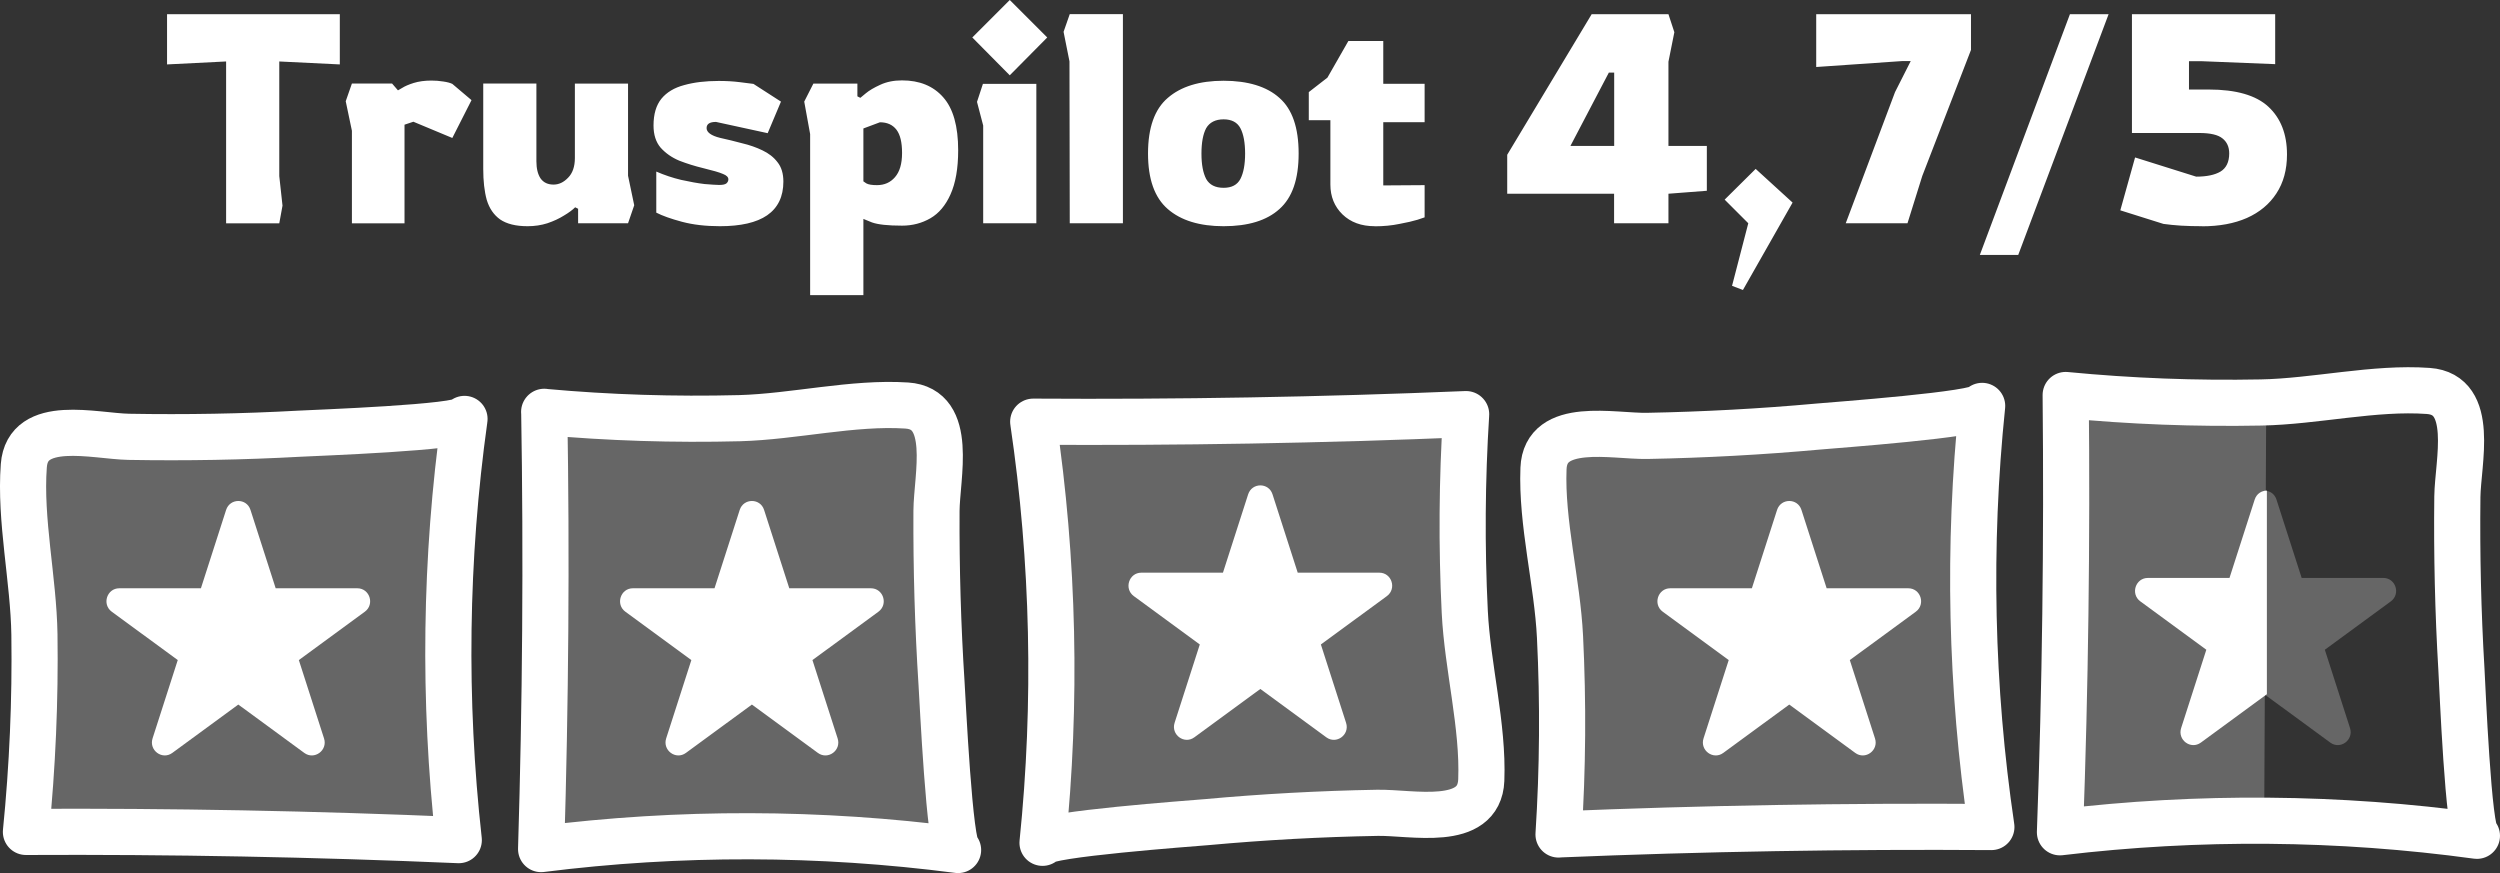 <svg xmlns="http://www.w3.org/2000/svg" id="Calque_2" data-name="Calque 2" viewBox="0 0 270.88 94.61"><rect x="0" y="0" width="270.88" height="94.61" fill="#333333" stroke="none"/><g id="Calque_1-2" data-name="Calque 1"><path d="M2.81,90.14c15.64-.08,31.28.22,46.9.89-1.69-15.16-1.49-30.53.62-45.64-.13.93-16.22,1.51-17.86,1.6-6.17.34-12.35.45-18.53.34-3.67-.07-10.97-2.07-11.36,3.13-.44,5.86,1.06,12.35,1.15,18.29.1,7.14-.21,14.29-.92,21.39Z" style="fill: none; stroke: #fff; stroke-linejoin: round; stroke-width: 5px;"></path><path d="M158.85,44.87c-15.62.65-31.27.92-46.9.82,2.23,15.09,2.57,30.46,1.01,45.63.09-.93,16.15-2.1,17.78-2.24,6.15-.56,12.32-.9,18.51-1.01,3.67-.07,11.04,1.67,11.25-3.54.23-5.87-1.5-12.31-1.79-18.24-.35-7.13-.3-14.28.15-21.41h0Z" style="fill: none; stroke: #fff; stroke-linejoin: round; stroke-width: 5px;"></path><path d="M168.87,90.41c15.62-.65,31.27-.91,46.9-.8-2.23-15.09-2.57-30.46-1-45.63-.09.93-16.16,2.09-17.78,2.24-6.15.56-12.33.89-18.51,1.01-3.67.07-11.04-1.67-11.24,3.54-.23,5.87,1.5,12.31,1.79,18.24.35,7.13.3,14.28-.16,21.41h0Z" style="fill: none; stroke: #fff; stroke-linejoin: round; stroke-width: 5px;"></path><path d="M223.82,42.8c.16,15.79-.04,31.59-.62,47.38,15-1.79,30.22-1.67,45.18.38-.92-.12-1.58-16.37-1.68-18.03-.37-6.23-.51-12.47-.44-18.71.05-3.71,1.99-11.1-3.16-11.46-5.8-.42-12.23,1.14-18.1,1.25-7.07.14-14.14-.13-21.18-.81h0Z" style="fill: none; stroke: #fff; stroke-linejoin: round; stroke-width: 5px;"></path><path d="M58.97,44.62c.26,15.79.14,31.59-.34,47.38,14.99-1.89,30.2-1.85,45.18.1-.92-.12-1.68-16.37-1.79-18.01-.4-6.23-.58-12.47-.55-18.71.02-3.71,1.92-11.11-3.23-11.44-5.8-.38-12.22,1.21-18.1,1.37-7.07.18-14.15-.04-21.18-.68Z" style="fill: none; stroke: #fff; stroke-linejoin: round; stroke-width: 5px;"></path><path d="M27.14,55.25l2.73,8.49h8.84c1.35,0,1.91,1.74.82,2.54l-7.15,5.24,2.73,8.49c.42,1.29-1.05,2.37-2.14,1.57l-7.15-5.24-7.15,5.24c-1.09.8-2.55-.28-2.14-1.57l2.73-8.49-7.15-5.24c-1.09-.8-.53-2.54.82-2.54h8.84l2.73-8.49c.42-1.29,2.23-1.29,2.64,0h0Z" style="fill: #fff;"></path><path d="M82.79,55.25l2.73,8.49h8.84c1.35,0,1.91,1.74.82,2.54l-7.15,5.24,2.73,8.49c.42,1.29-1.05,2.37-2.14,1.57l-7.15-5.24-7.15,5.24c-1.09.8-2.55-.28-2.14-1.57l2.73-8.49-7.15-5.24c-1.09-.8-.53-2.54.82-2.54h8.84l2.73-8.49c.42-1.29,2.23-1.29,2.64,0h0Z" style="fill: #fff;"></path><path d="M137.88,53.56l2.73,8.49h8.84c1.35,0,1.91,1.74.82,2.54l-7.15,5.24,2.73,8.49c.42,1.29-1.05,2.37-2.14,1.57l-7.15-5.24-7.15,5.24c-1.09.8-2.55-.28-2.14-1.57l2.73-8.49-7.15-5.24c-1.09-.8-.53-2.54.82-2.54h8.84l2.73-8.49c.42-1.29,2.23-1.29,2.64,0h0Z" style="fill: #fff;"></path><path d="M195.19,55.25l2.73,8.49h8.84c1.35,0,1.91,1.74.82,2.54l-7.15,5.24,2.73,8.49c.42,1.29-1.05,2.37-2.14,1.57l-7.15-5.24-7.15,5.24c-1.09.8-2.55-.28-2.14-1.57l2.73-8.49-7.15-5.24c-1.09-.8-.53-2.54.82-2.54h8.84l2.73-8.49c.42-1.29,2.23-1.29,2.64,0h0Z" style="fill: #fff;"></path><path d="M245.62,75.22l-7.15,5.24c-1.09.8-2.55-.28-2.14-1.57l2.73-8.49-7.15-5.24c-1.09-.8-.53-2.54.82-2.54h8.84l2.73-8.49c.21-.65.76-.97,1.32-.97v22.06h0Z" style="fill: #fff;"></path><path d="M245.34,75.22l7.15,5.24c1.09.8,2.55-.28,2.14-1.57l-2.73-8.49,7.15-5.24c1.09-.8.53-2.54-.82-2.54h-8.84l-2.73-8.49c-.21-.65-.76-.97-1.32-.97v22.06h0Z" style="fill: #fff; isolation: isolate; opacity: .25;"></path><path d="M2.81,90.14c15.64-.08,31.28.22,46.9.89-1.69-15.16-1.49-30.53.62-45.64-.13.93-16.22,1.51-17.86,1.6-6.17.34-12.35.45-18.53.34-3.67-.07-10.97-2.07-11.36,3.13-.44,5.86,1.06,12.35,1.15,18.29.1,7.14-.21,14.29-.92,21.39Z" style="fill: #fff; isolation: isolate; opacity: .25;"></path><path d="M158.85,44.87c-15.62.65-31.27.92-46.9.82,2.23,15.09,2.57,30.46,1.01,45.63.09-.93,16.15-2.1,17.78-2.24,6.15-.56,12.32-.9,18.51-1.01,3.67-.07,11.04,1.67,11.25-3.54.23-5.87-1.5-12.31-1.79-18.24-.35-7.13-.3-14.28.15-21.41h0Z" style="fill: #fff; isolation: isolate; opacity: .25;"></path><path d="M168.87,90.41c15.62-.65,31.27-.91,46.9-.8-2.23-15.09-2.57-30.46-1-45.63-.09.93-16.16,2.09-17.78,2.24-6.15.56-12.33.89-18.51,1.01-3.67.07-11.04-1.67-11.24,3.54-.23,5.87,1.5,12.31,1.79,18.24.35,7.13.3,14.28-.16,21.41h0Z" style="fill: #fff; isolation: isolate; opacity: .25;"></path><path d="M245.34,88.92c-7.21-.02-14.42.4-21.59,1.26.58-15.78.79-31.58.62-47.38,7.04.68,14.11.95,21.18.81l-.22,45.31h0Z" style="fill: #fff; isolation: isolate; opacity: .25;"></path><path d="M58.97,44.62c.26,15.79.14,31.59-.34,47.38,14.99-1.89,30.2-1.85,45.18.1-.92-.12-1.68-16.37-1.79-18.01-.4-6.23-.58-12.47-.55-18.71.02-3.71,1.92-11.11-3.23-11.44-5.8-.38-12.22,1.21-18.1,1.37-7.07.18-14.15-.04-21.18-.68Z" style="fill: #fff; isolation: isolate; opacity: .25;"></path><path d="M24.5,24.19V6.66l-6.4.32V1.54h18.72v5.44l-6.56-.32v12.42l.35,3.2-.35,1.92h-5.76ZM38.13,24.19v-10.02l-.67-3.2.67-1.92h4.35l.64.74s.15-.09.45-.26c.3-.19.71-.37,1.25-.54.55-.17,1.19-.26,1.92-.26.43,0,.85.03,1.28.1.43.06.76.15.99.26l2.08,1.76-2.08,4.1-4.22-1.76-.96.32v10.69h-5.7ZM57.16,24.51c-1.28,0-2.27-.25-2.98-.74-.68-.49-1.16-1.19-1.44-2.11-.26-.94-.38-2.06-.38-3.36v-9.25h5.76v8.42c0,.79.15,1.41.45,1.86.32.45.79.67,1.41.67.58,0,1.1-.25,1.57-.74.49-.49.74-1.21.74-2.14v-8.06h5.76v9.98l.67,3.2-.67,1.95h-5.41v-1.57l-.32-.16c-.28.28-.68.58-1.22.9-.51.32-1.11.6-1.79.83-.66.21-1.38.32-2.14.32ZM78.02,24.51c-1.56,0-2.93-.16-4.13-.48-1.19-.32-2.12-.65-2.78-.99v-4.45c.87.38,1.77.68,2.69.9.94.21,1.78.36,2.53.45.75.06,1.28.1,1.6.1.36,0,.62-.05.77-.16.15-.13.22-.28.22-.45,0-.23-.19-.43-.58-.58-.38-.17-1.11-.38-2.18-.64-.87-.21-1.73-.48-2.56-.8-.81-.34-1.48-.81-2.02-1.41-.51-.6-.77-1.4-.77-2.4,0-1.24.29-2.21.86-2.91.58-.7,1.4-1.19,2.46-1.47,1.07-.3,2.31-.45,3.74-.45.81,0,1.57.04,2.27.13.7.09,1.21.15,1.5.19l2.98,1.92-1.44,3.42-5.6-1.22c-.68,0-1.02.22-1.02.67s.49.82,1.47,1.06c.77.17,1.56.36,2.37.58.81.19,1.55.45,2.21.77.68.32,1.23.75,1.63,1.28.43.53.64,1.24.64,2.11,0,1.62-.59,2.84-1.76,3.65-1.15.79-2.86,1.18-5.12,1.18ZM87.78,31.97V14.53l-.64-3.52.99-1.95h4.77v1.38l.32.16.58-.48c.38-.32.91-.63,1.57-.93.68-.32,1.47-.48,2.37-.48,1.9,0,3.38.61,4.45,1.82,1.09,1.22,1.63,3.14,1.63,5.76,0,1.96-.28,3.55-.83,4.77-.53,1.19-1.26,2.06-2.18,2.59-.92.53-1.94.8-3.07.8-1.54,0-2.62-.12-3.26-.35-.62-.26-.93-.38-.93-.38v8.26h-5.76ZM95.02,20.06c.81,0,1.46-.29,1.95-.86.51-.58.77-1.45.77-2.62s-.2-1.99-.61-2.53c-.41-.53-1-.8-1.79-.8l-1.79.67v5.73s.11.07.32.22c.23.13.62.19,1.15.19ZM109.41,8.16l-4.06-4.1,4.06-4.06,4.06,4.06-4.06,4.1ZM106.53,24.19v-10.59l-.67-2.56.64-1.95h5.79v15.1h-5.76ZM115.91,24.19l-.03-17.54-.64-3.2.67-1.92h5.76v22.66h-5.76ZM132.58,24.51c-2.6,0-4.62-.62-6.05-1.86-1.43-1.24-2.14-3.24-2.14-6.02s.71-4.8,2.14-6.02c1.43-1.24,3.44-1.86,6.05-1.86s4.68.62,6.05,1.86c1.39,1.22,2.08,3.22,2.08,6.02s-.69,4.78-2.08,6.02c-1.37,1.24-3.38,1.86-6.05,1.86ZM132.58,20.35c.88,0,1.48-.32,1.82-.96.34-.66.51-1.58.51-2.75s-.17-2.11-.51-2.75c-.34-.64-.95-.96-1.82-.96s-1.52.32-1.89.96c-.34.64-.51,1.56-.51,2.75s.17,2.09.51,2.75c.36.64.99.96,1.89.96ZM148.95,24.51c-1.45,0-2.61-.43-3.49-1.28-.87-.85-1.31-1.93-1.31-3.23v-6.98h-2.34v-3.04l2.02-1.57,2.27-3.97h3.78v4.64h4.48v4.16h-4.48v6.85l4.48-.03v3.49s-.26.09-.77.26c-.49.15-1.14.3-1.95.45-.81.17-1.71.26-2.69.26ZM174.89,24.19v-3.2h-11.58v-4.22l9.15-15.23h8.32l.64,1.95-.64,3.2v9.12h4.16v4.86l-4.16.32v3.2h-5.89ZM170.16,15.81h4.74v-7.94h-.58l-4.16,7.94ZM188.85,31.42l-1.18-.45,1.76-6.78-2.56-2.56,3.36-3.33,4,3.65-5.38,9.47ZM199.99,24.19l5.34-14.21,1.7-3.36h-.96l-9.28.64V1.54h16.77v3.87l-5.28,13.66-1.6,5.12h-6.69ZM214.52,27.62l9.76-26.08h4.19l-9.79,26.08h-4.16ZM238.6,24.51c-.81,0-1.57-.02-2.27-.06-.68-.04-1.32-.11-1.92-.19l-4.67-1.47,1.6-5.73,6.62,2.08c1.13,0,2-.18,2.62-.54.64-.38.96-1.05.96-1.98,0-.7-.25-1.25-.74-1.63-.47-.38-1.3-.58-2.5-.58h-7.3V1.54h15.52v5.41l-8-.32h-1.34v3.07h2.14c2.96,0,5.12.62,6.46,1.86,1.34,1.24,2.02,2.97,2.02,5.18,0,1.64-.38,3.05-1.15,4.22-.75,1.15-1.81,2.04-3.2,2.66-1.37.6-2.99.9-4.86.9Z" style="fill: #fff;"></path></g></svg>